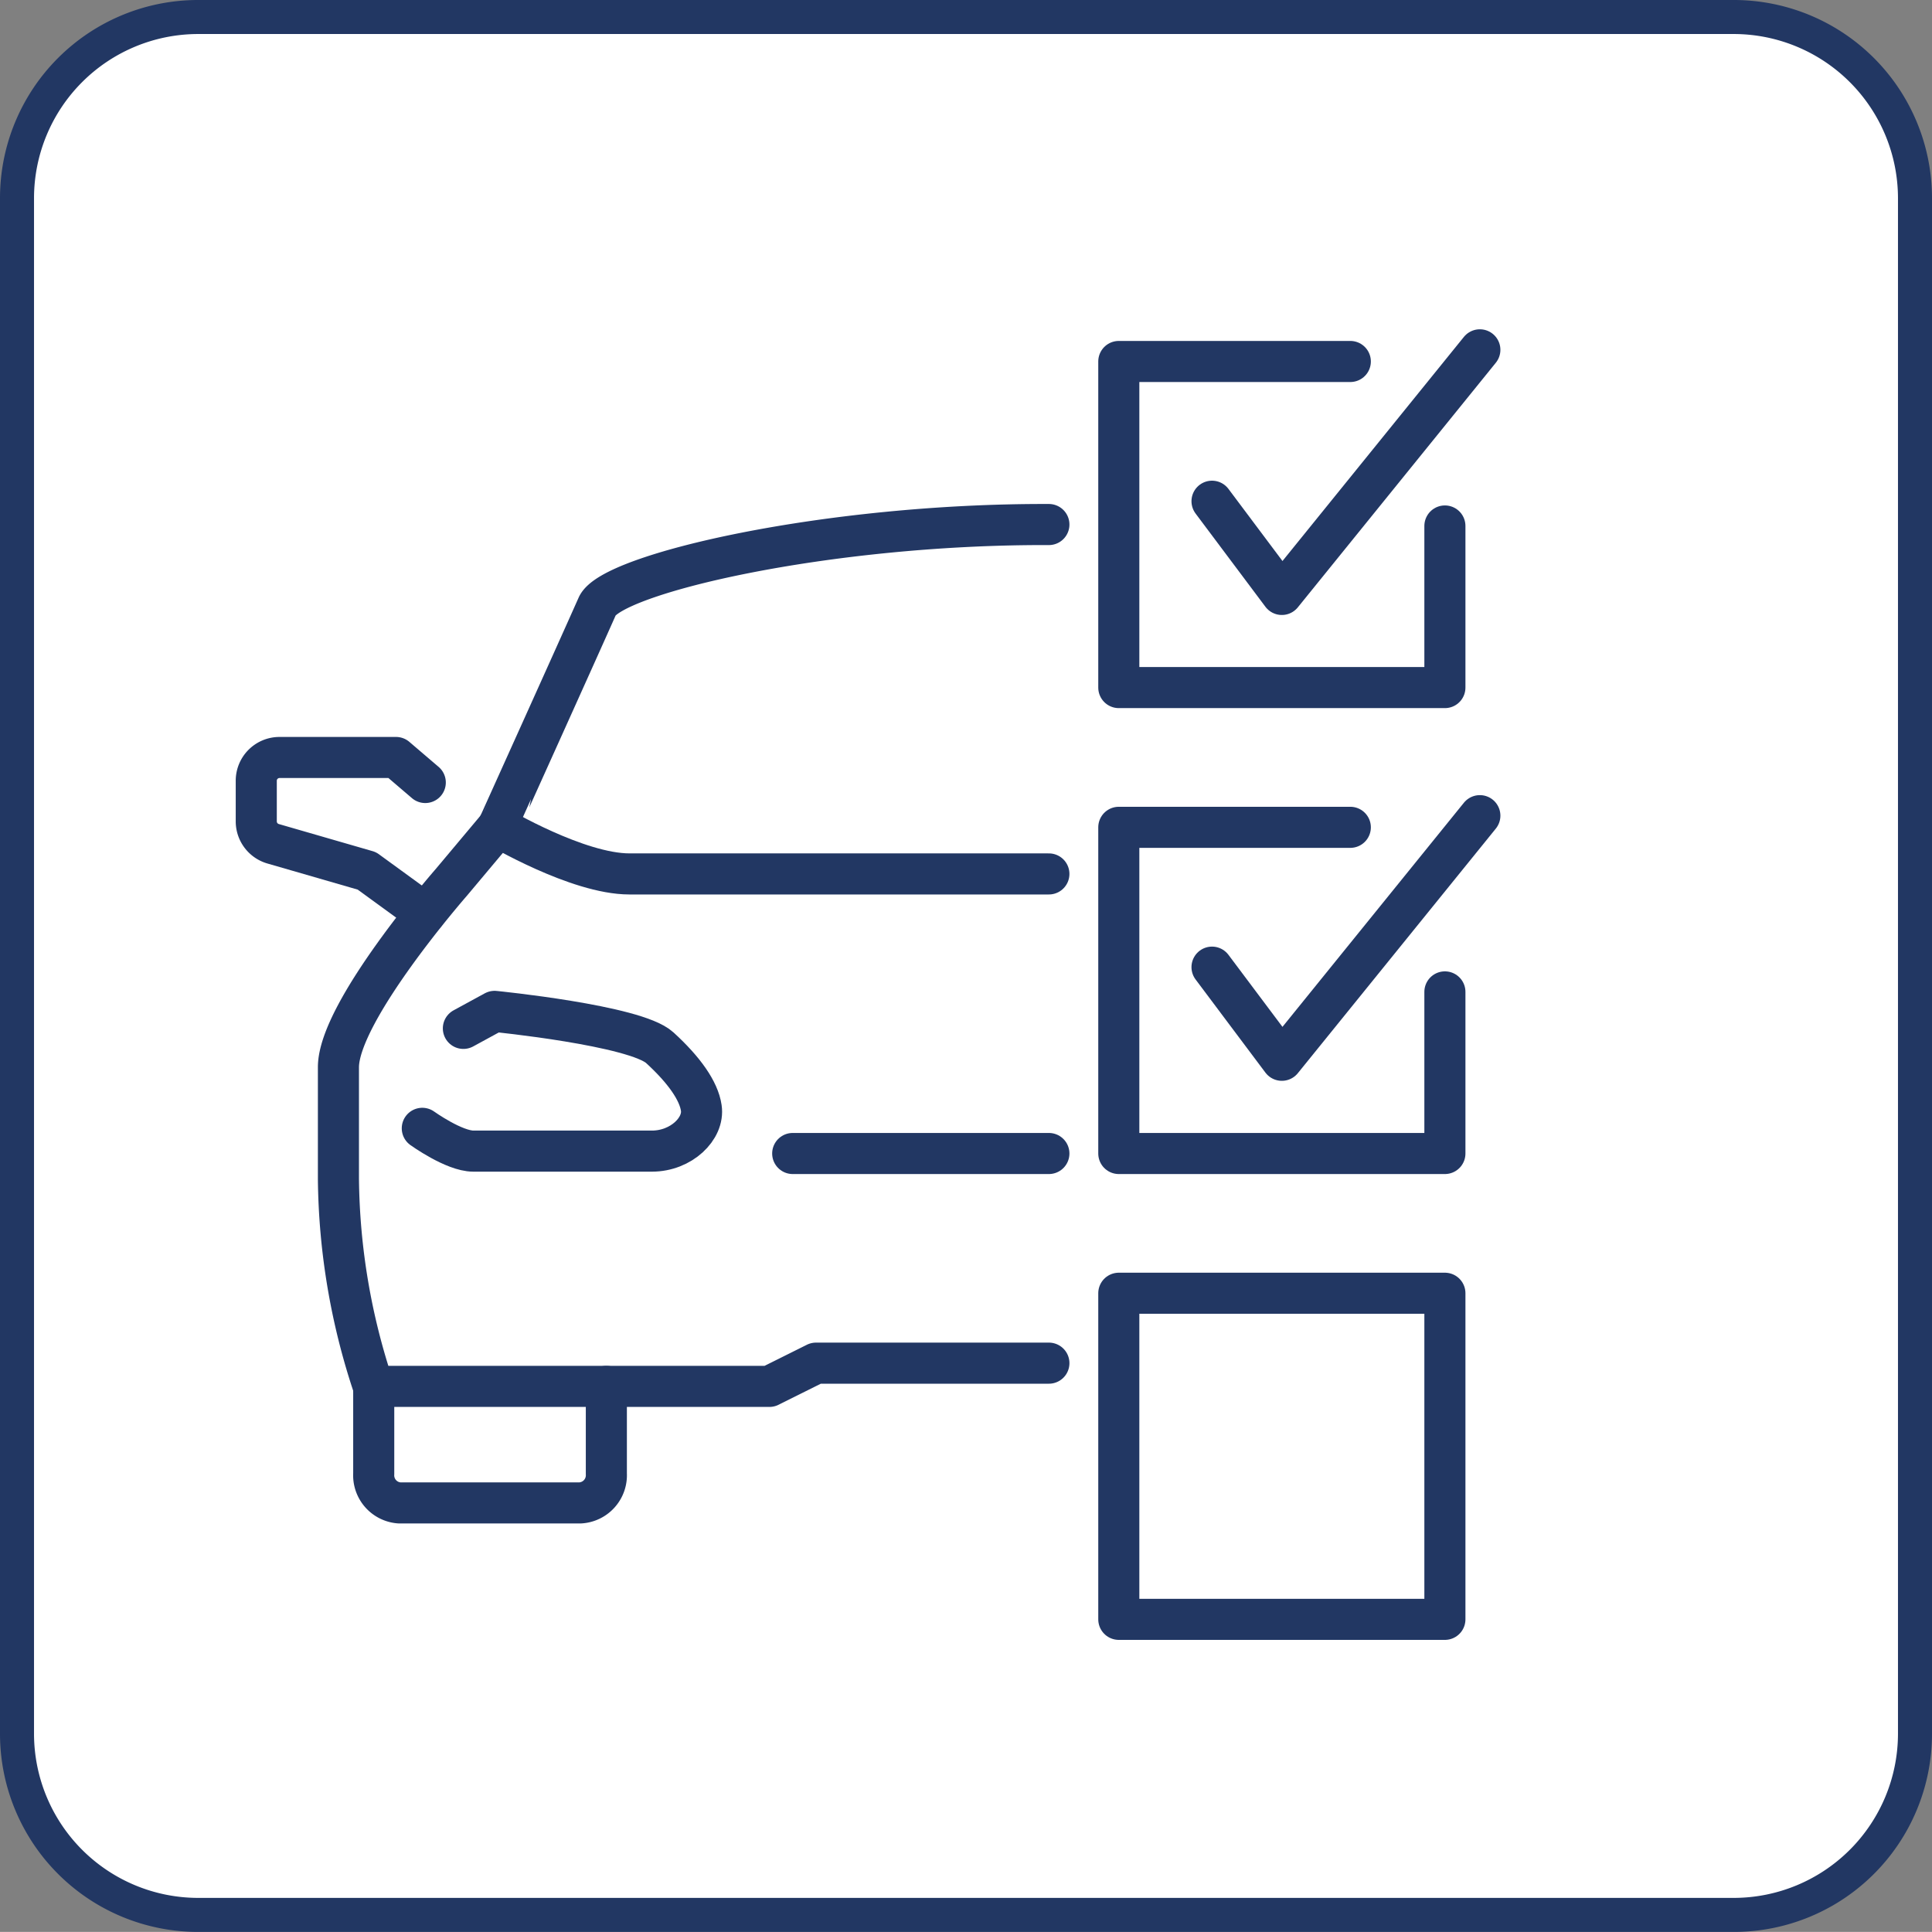 <svg xmlns="http://www.w3.org/2000/svg" viewBox="0 0 227.15 227.14"><rect x="0" y="0" width="227.15" height="227.14" fill="#808080" stroke="none"/><g id="Layer_2" data-name="Layer 2"><g id="Layer_2-2" data-name="Layer 2"><rect x="2" y="2" width="223.14" height="223.15" rx="21.29" fill="#fff"/><path d="M203.85,4a19.32,19.32,0,0,1,19.3,19.29V203.85a19.32,19.32,0,0,1-19.3,19.29H23.29A19.31,19.31,0,0,1,4,203.85V23.29A19.31,19.31,0,0,1,23.29,4H203.85m0-4H23.29A23.29,23.29,0,0,0,0,23.29V203.85a23.29,23.29,0,0,0,23.29,23.29H203.85a23.29,23.29,0,0,0,23.3-23.29V23.29A23.3,23.3,0,0,0,203.85,0Z" fill="#223763"/><polyline points="169.88 61.84 169.88 80.84 131.54 80.84 131.54 42.5 158.76 42.5" fill="none" stroke="#223763" stroke-linecap="round" stroke-linejoin="round" stroke-width="4.83"/><polyline points="142.5 58.93 150.71 69.89 173.99 41.13" fill="none" stroke="#223763" stroke-linecap="round" stroke-linejoin="round" stroke-width="4.83"/><polyline points="169.88 116.62 169.88 135.62 131.54 135.62 131.54 97.27 158.76 97.27" fill="none" stroke="#223763" stroke-linecap="round" stroke-linejoin="round" stroke-width="4.83"/><polyline points="142.5 113.71 150.71 124.66 173.99 95.9" fill="none" stroke="#223763" stroke-linecap="round" stroke-linejoin="round" stroke-width="4.83"/><rect x="131.54" y="152.05" width="38.34" height="38.34" stroke-width="4.83" stroke="#223763" stroke-linecap="round" stroke-linejoin="round" fill="none"/><path d="M50,107.39l-6.87-5-11-3.18a2.74,2.74,0,0,1-2-2.63V91.8a2.73,2.73,0,0,1,2.73-2.74h13.7L50,92" fill="none" stroke="#223763" stroke-linecap="round" stroke-linejoin="round" stroke-width="4.83"/><path d="M71.29,163v10.27a3.26,3.26,0,0,1-3.05,3.43H46.94a3.25,3.25,0,0,1-3-3.43V163" fill="none" stroke="#223763" stroke-linecap="round" stroke-linejoin="round" stroke-width="4.83"/><path d="M49.65,132.66s3.73,2.68,6,2.68h21c3.45,0,6.17-2.66,5.8-5.08-.29-2-2-4.45-4.88-7.08s-19.42-4.27-19.42-4.27l-3.67,2" fill="none" stroke="#223763" stroke-linecap="round" stroke-linejoin="round" stroke-width="4.83"/><path d="M123.32,102.75H74c-6.1,0-15.47-5.56-15.47-5.56" fill="none" stroke="#223763" stroke-linecap="round" stroke-linejoin="round" stroke-width="4.83"/><line x1="123.32" y1="135.62" x2="93.2" y2="135.62" fill="none" stroke="#223763" stroke-linecap="round" stroke-linejoin="round" stroke-width="4.83"/><path d="M123.32,160.27H95.94L90.46,163H43.9a79.24,79.24,0,0,1-4.11-24.37V125.48c0-6.57,13.25-21.71,13.25-21.71l5.52-6.58h0S67.68,77,70.23,71.26c1.67-3.77,26.83-9.68,53.09-9.59" fill="none" stroke="#223763" stroke-linecap="round" stroke-linejoin="round" stroke-width="4.83"/></g></g></svg>